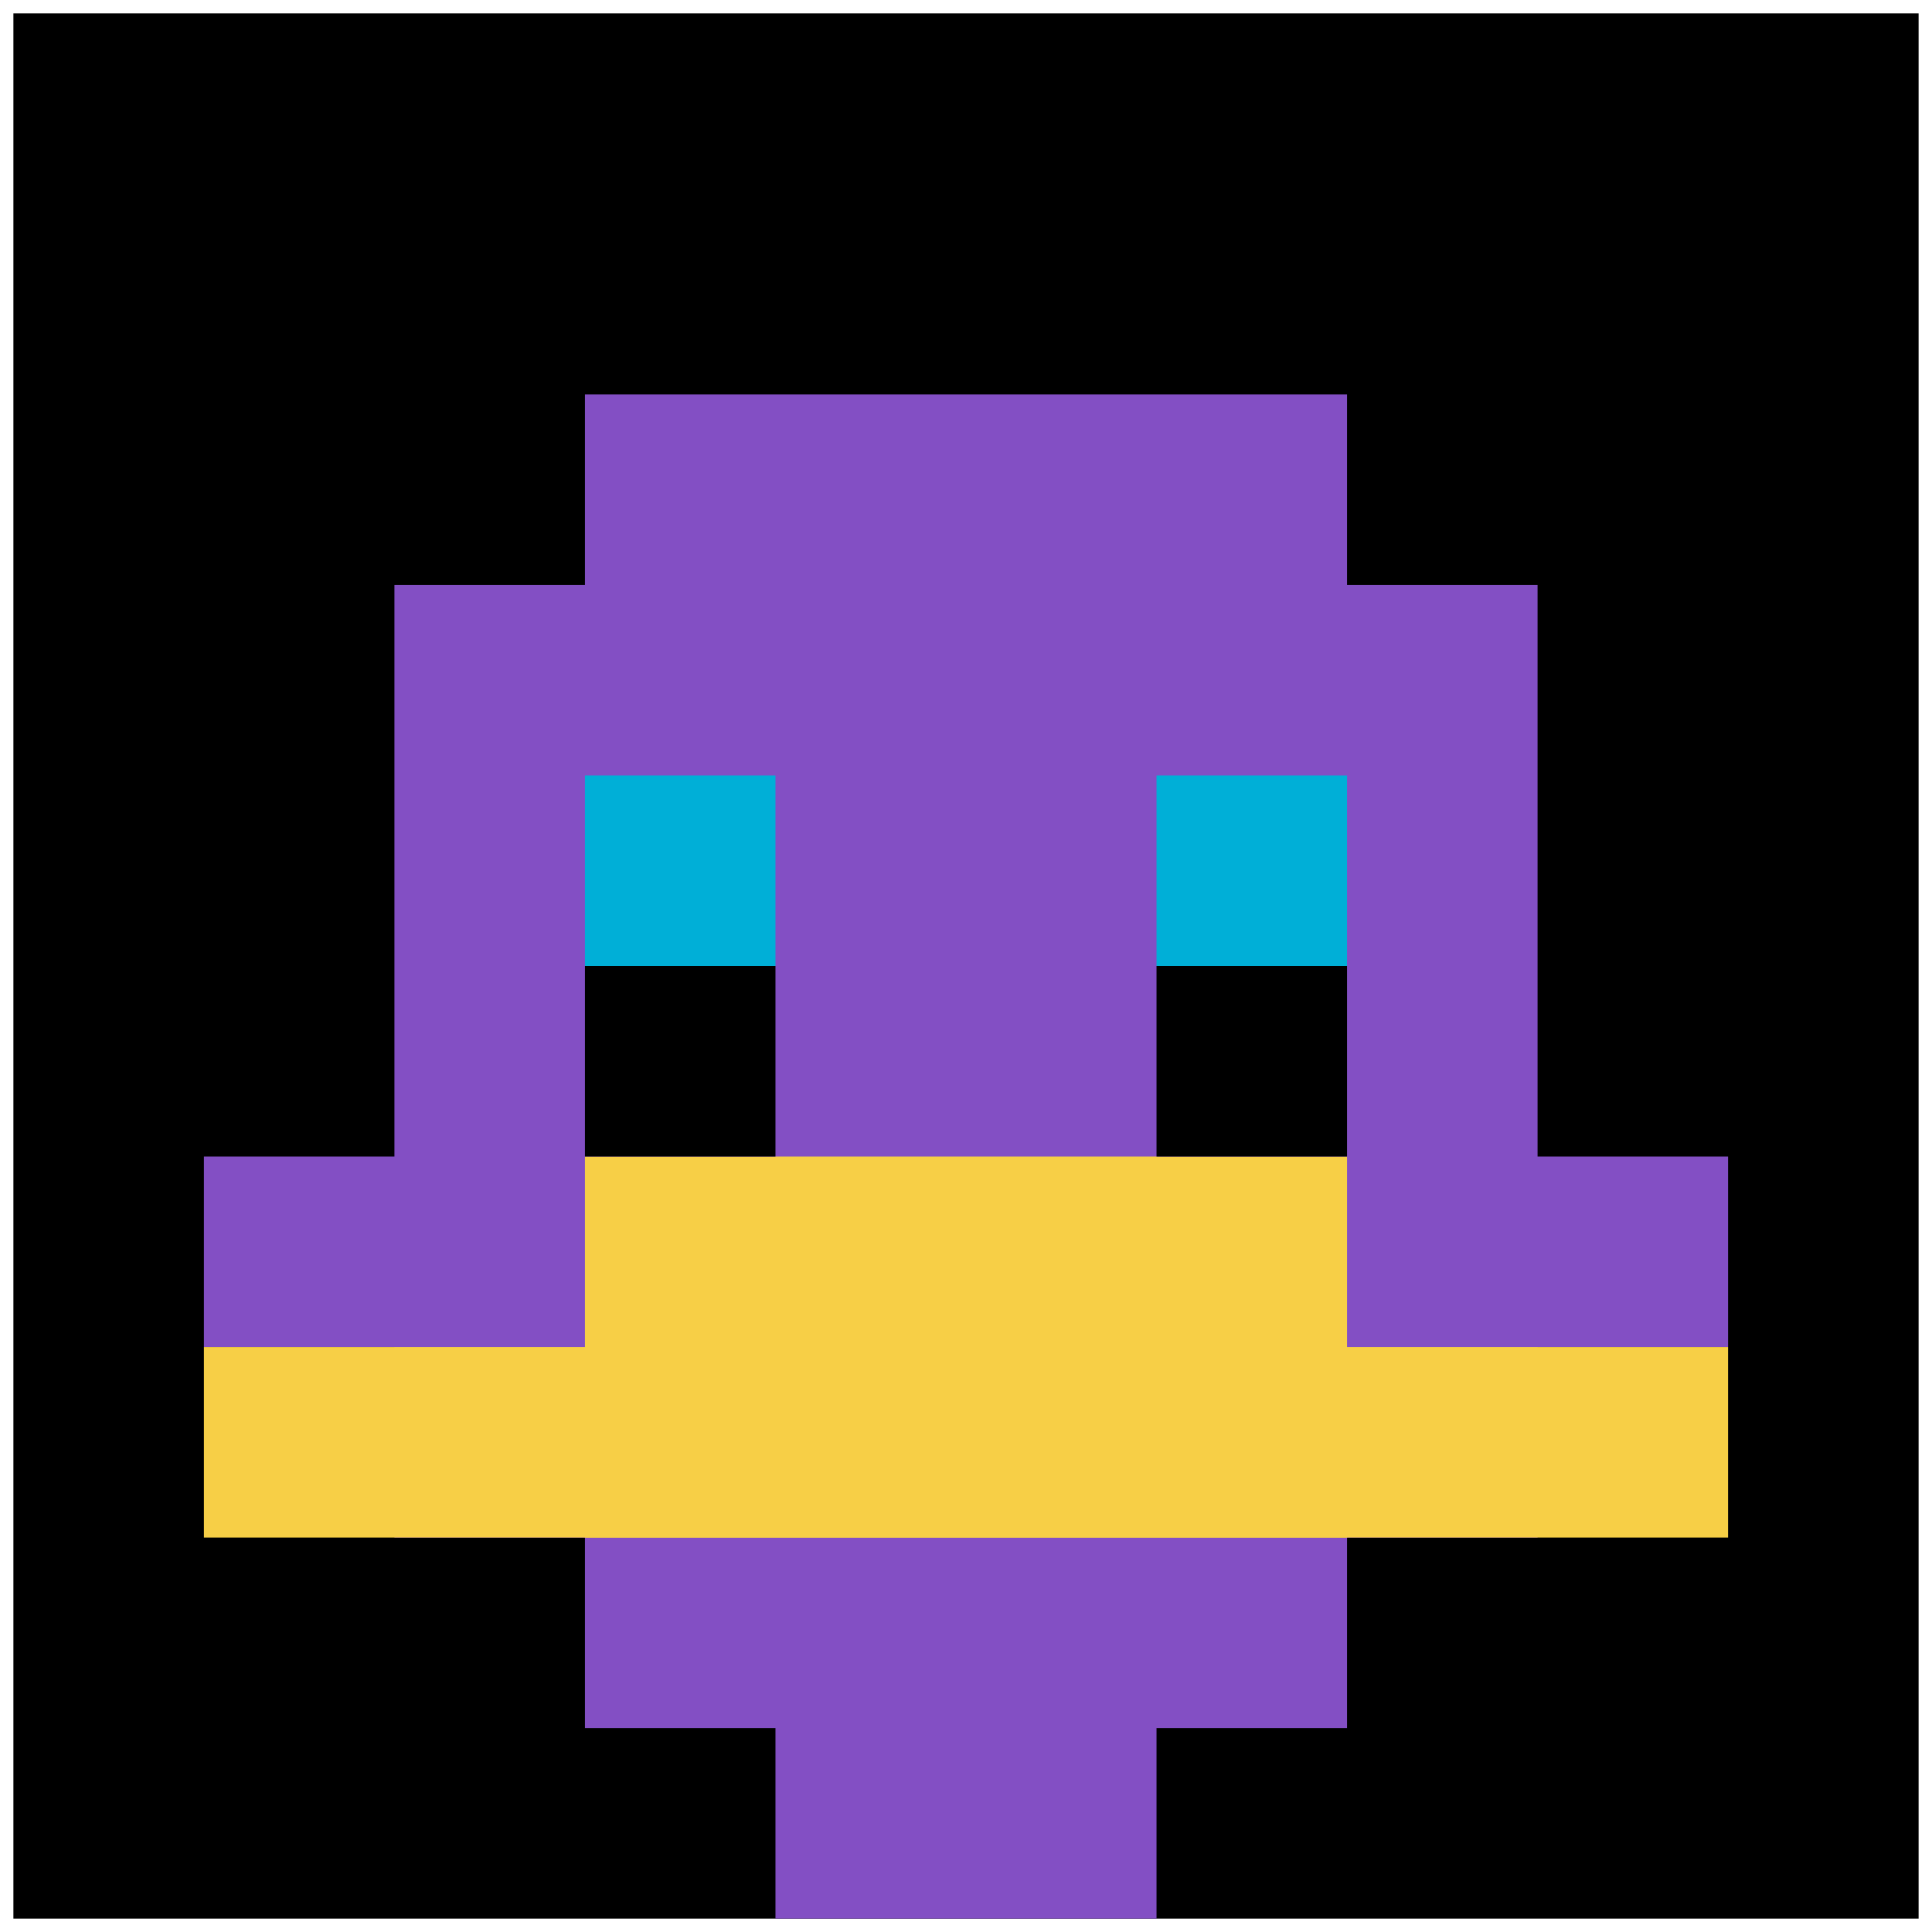 <svg xmlns="http://www.w3.org/2000/svg" version="1.1" width="1298" height="1298"><title>'goose-pfp-264307' by Dmitri Cherniak</title><desc>seed=264307
backgroundColor=#ffffff
padding=14
innerPadding=9
timeout=500
dimension=1
border=false
Save=function(){return n.handleSave()}
frame=405

Rendered at Wed Oct 04 2023 01:46:35 GMT-0300 (Argentina Standard Time)
Generated in &lt;1ms
</desc><defs></defs><rect width="100%" height="100%" fill="#ffffff"></rect><g><g id="0-0"><rect x="9" y="9" height="1280" width="1280" fill="#000000"></rect><g><rect id="9-9-3-2-4-7" x="393" y="265" width="512" height="896" fill="#834FC4"></rect><rect id="9-9-2-3-6-5" x="265" y="393" width="768" height="640" fill="#834FC4"></rect><rect id="9-9-4-8-2-2" x="521" y="1033" width="256" height="256" fill="#834FC4"></rect><rect id="9-9-1-6-8-1" x="137" y="777" width="1024" height="128" fill="#834FC4"></rect><rect id="9-9-1-7-8-1" x="137" y="905" width="1024" height="128" fill="#F7CF46"></rect><rect id="9-9-3-6-4-2" x="393" y="777" width="512" height="256" fill="#F7CF46"></rect><rect id="9-9-3-4-1-1" x="393" y="521" width="128" height="128" fill="#00AFD7"></rect><rect id="9-9-6-4-1-1" x="777" y="521" width="128" height="128" fill="#00AFD7"></rect><rect id="9-9-3-5-1-1" x="393" y="649" width="128" height="128" fill="#000000"></rect><rect id="9-9-6-5-1-1" x="777" y="649" width="128" height="128" fill="#000000"></rect></g><rect x="9" y="9" stroke="white" stroke-width="0" height="1280" width="1280" fill="none"></rect></g></g></svg>
